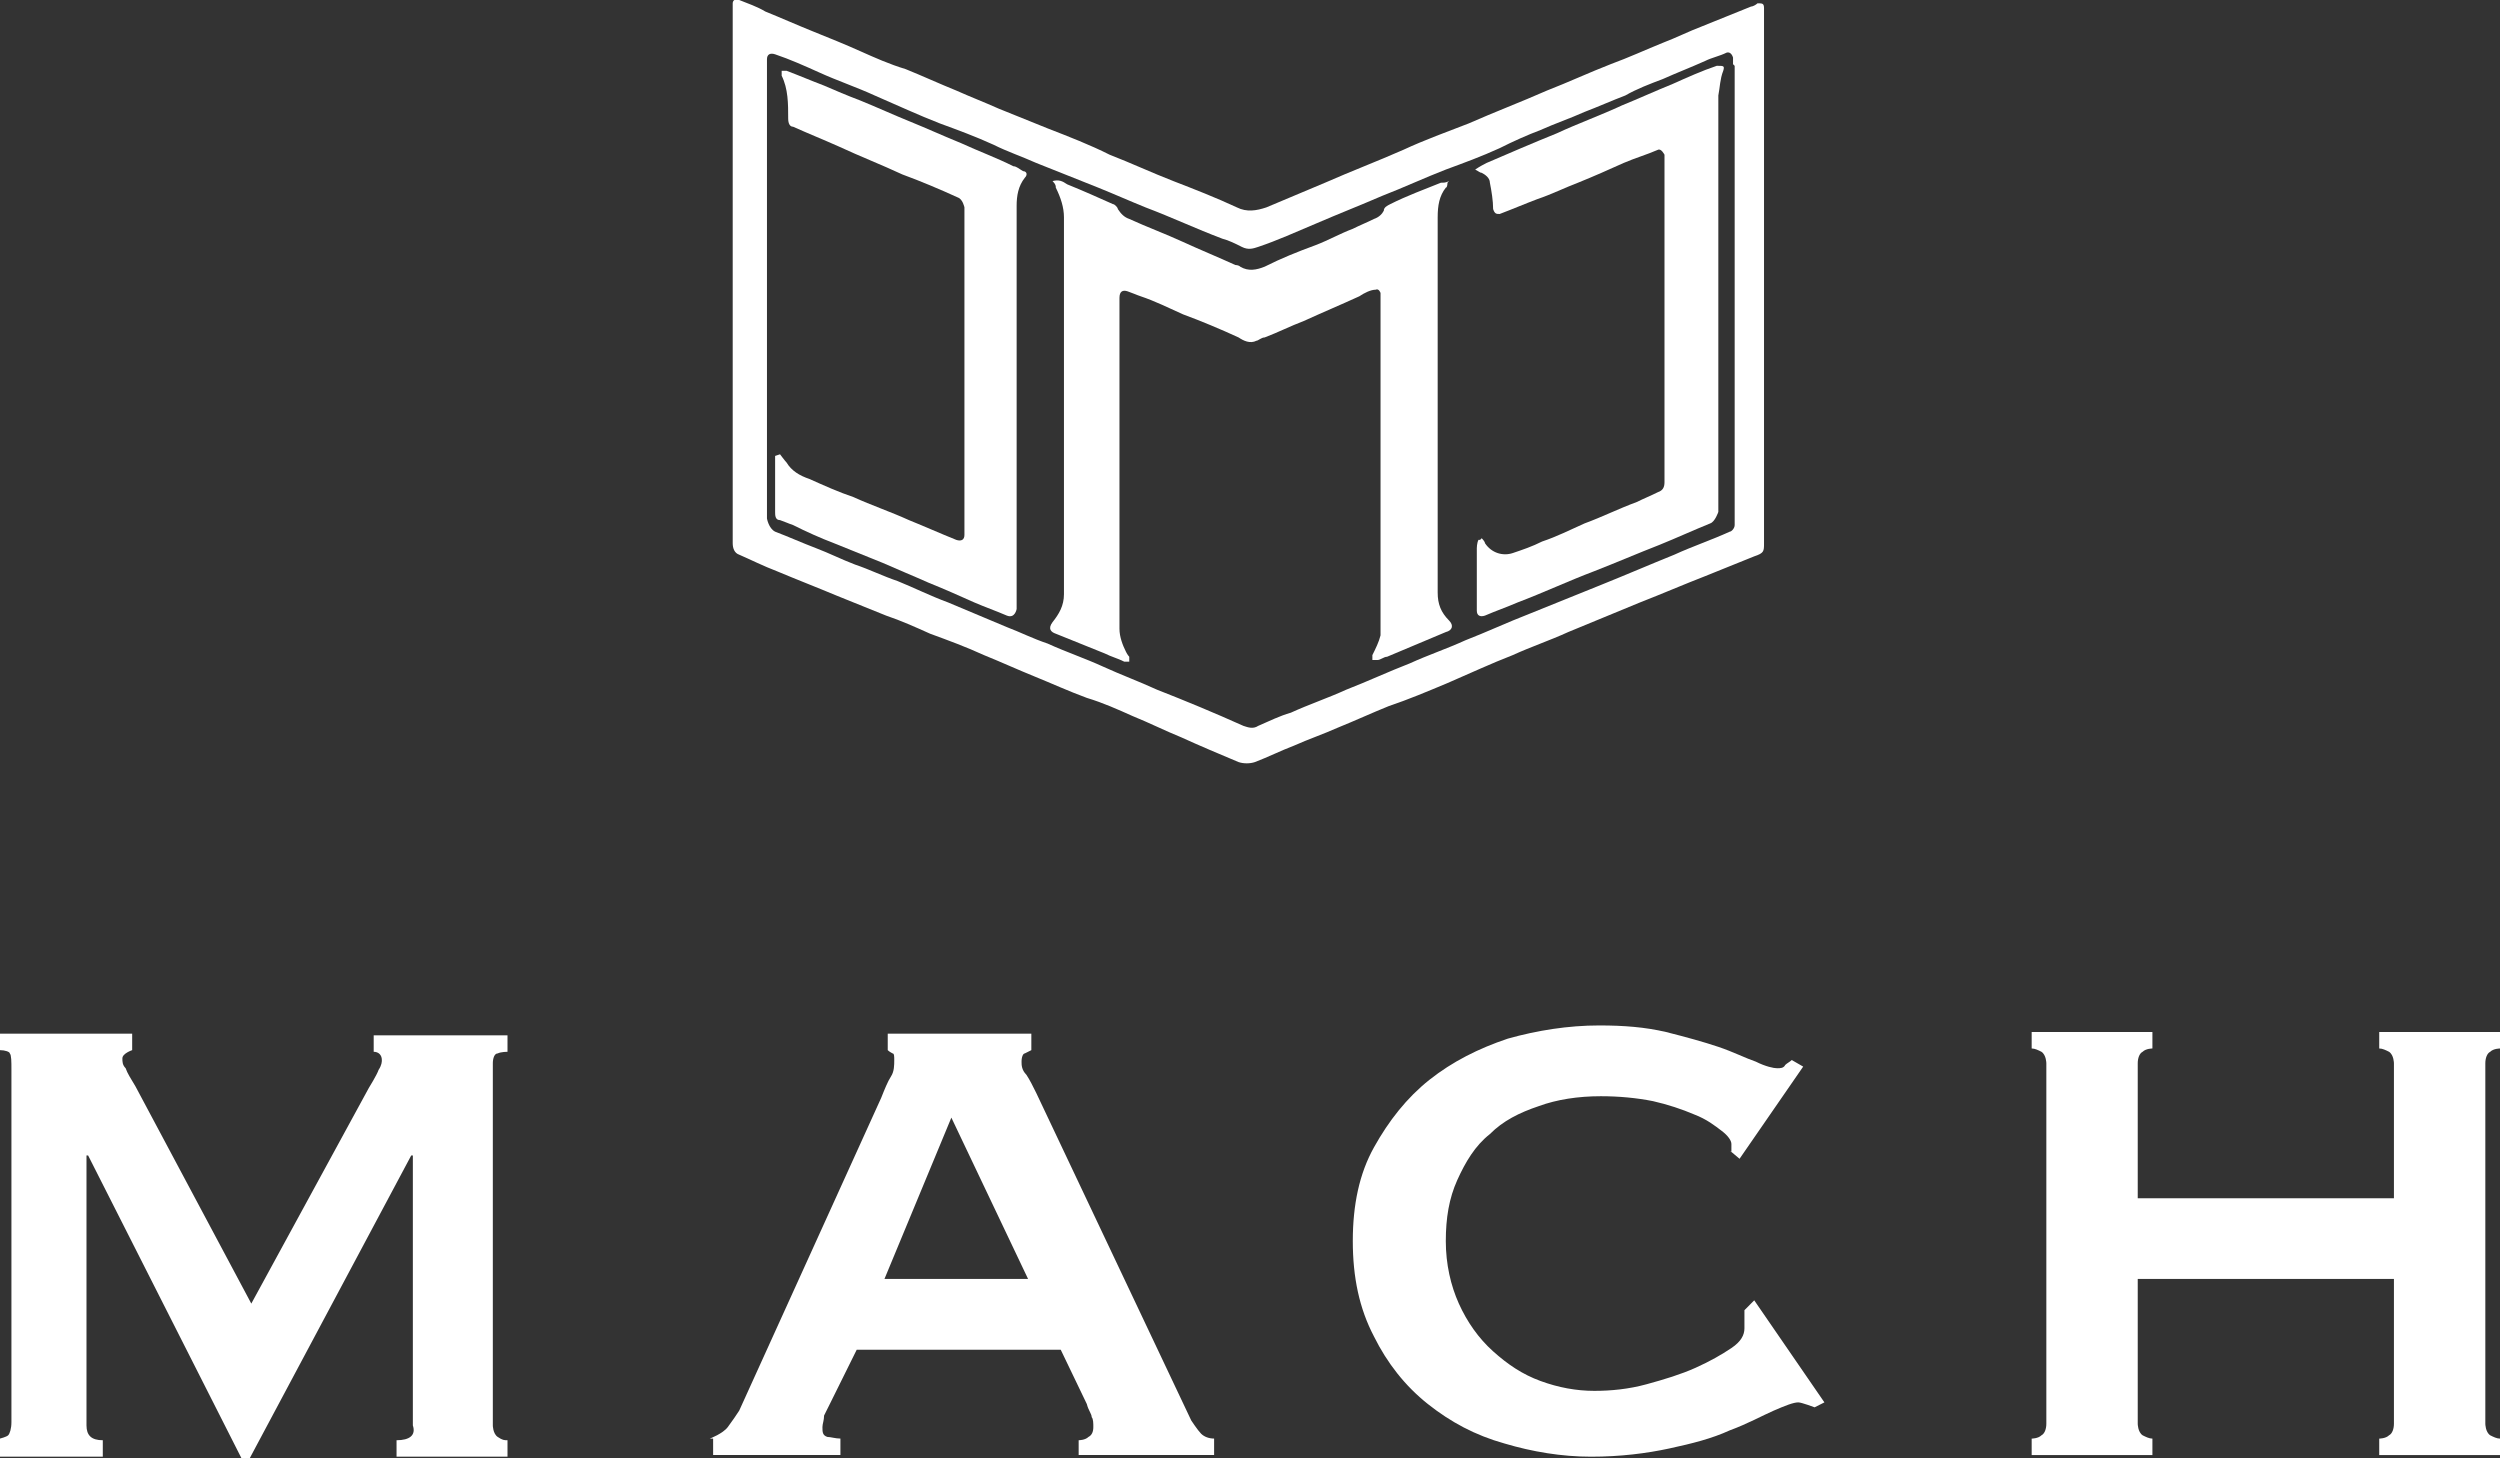 <svg width="84" height="49" viewBox="0 0 84 49" fill="none" xmlns="http://www.w3.org/2000/svg">
<rect x="0" y="0" width="84" height="49" fill="#333333" stroke="none"/>
<g clip-path="url(#clip0_37_2763)">
<path d="M24.619 9.236V0.277C24.619 0.277 24.619 0.166 24.619 0.111C24.619 0 24.728 -0.055 24.838 0C25.112 0.111 25.441 0.221 25.715 0.387C26.264 0.609 26.757 0.83 27.305 1.051C27.854 1.272 28.402 1.493 28.895 1.715C29.389 1.936 29.882 2.157 30.431 2.323C30.979 2.544 31.582 2.821 32.13 3.042C32.624 3.263 33.062 3.429 33.556 3.65C34.104 3.872 34.653 4.093 35.201 4.314C35.914 4.591 36.627 4.867 37.285 5.199C37.997 5.475 38.71 5.807 39.423 6.084C40.136 6.36 40.848 6.637 41.561 6.969C41.89 7.135 42.219 7.079 42.548 6.969C43.206 6.692 43.864 6.416 44.522 6.139C45.399 5.752 46.277 5.42 47.154 5.033C47.867 4.701 48.634 4.425 49.347 4.148C50.224 3.761 51.102 3.429 51.979 3.042C52.692 2.765 53.405 2.434 54.117 2.157C54.721 1.936 55.324 1.659 55.872 1.438C56.311 1.272 56.749 1.051 57.188 0.885C57.736 0.664 58.284 0.443 58.833 0.221C58.888 0.221 58.997 0.166 59.052 0.111C59.217 0.111 59.271 0.111 59.271 0.277V18.251C59.271 18.527 59.271 18.583 58.942 18.693C58.394 18.914 57.846 19.136 57.297 19.357C56.585 19.633 55.817 19.965 55.104 20.242C54.282 20.574 53.514 20.905 52.692 21.237C52.089 21.514 51.431 21.735 50.828 22.012C50.115 22.288 49.402 22.62 48.634 22.952C47.976 23.228 47.318 23.505 46.66 23.726C46.112 23.947 45.509 24.224 44.961 24.445C44.467 24.666 43.974 24.832 43.48 25.053C43.042 25.219 42.603 25.44 42.164 25.606C42 25.662 41.781 25.662 41.616 25.606C40.958 25.33 40.3 25.053 39.697 24.777C39.149 24.555 38.6 24.279 38.052 24.058C37.559 23.837 37.065 23.615 36.517 23.449C35.914 23.228 35.311 22.952 34.762 22.73C34.214 22.509 33.611 22.233 33.062 22.012C32.459 21.735 31.856 21.514 31.253 21.293C30.76 21.071 30.266 20.85 29.773 20.684C29.224 20.463 28.676 20.242 28.128 20.02C27.47 19.744 26.757 19.468 26.099 19.191C25.66 19.025 25.222 18.804 24.838 18.638C24.674 18.583 24.619 18.417 24.619 18.251V9.291V9.236ZM58.23 2.157V1.936C58.23 1.936 58.175 1.715 58.01 1.77C57.791 1.881 57.517 1.936 57.297 2.046C56.804 2.268 56.365 2.434 55.872 2.655C55.433 2.821 54.995 2.987 54.611 3.208C54.172 3.374 53.679 3.595 53.24 3.761C52.747 3.982 52.253 4.148 51.76 4.369C51.321 4.535 50.828 4.756 50.389 4.978C49.786 5.254 49.183 5.475 48.58 5.697C47.867 5.973 47.154 6.305 46.441 6.581C45.673 6.913 44.961 7.19 44.193 7.522C43.535 7.798 42.932 8.075 42.274 8.296C42.109 8.351 41.945 8.407 41.726 8.296C41.506 8.185 41.287 8.075 41.068 8.019C40.191 7.688 39.368 7.3 38.491 6.969C37.942 6.747 37.449 6.526 36.901 6.305C36.188 6.028 35.53 5.752 34.817 5.475C34.324 5.254 33.83 5.088 33.392 4.867C32.788 4.591 32.185 4.369 31.582 4.148C30.869 3.872 30.157 3.54 29.389 3.208C28.786 2.931 28.128 2.71 27.525 2.434C27.031 2.212 26.538 1.991 26.044 1.825C25.88 1.77 25.77 1.825 25.77 1.991C25.77 2.102 25.77 2.268 25.77 2.378C25.77 6.692 25.77 10.951 25.77 15.264V17.421C25.77 17.421 25.825 17.753 26.044 17.864C26.483 18.03 26.976 18.251 27.415 18.417C27.854 18.583 28.292 18.804 28.731 18.97C29.224 19.136 29.663 19.357 30.157 19.523C30.705 19.744 31.253 20.02 31.856 20.242C32.514 20.518 33.172 20.795 33.83 21.071C34.269 21.237 34.707 21.459 35.201 21.624C35.804 21.901 36.462 22.122 37.065 22.399C37.668 22.675 38.271 22.896 38.874 23.173C39.861 23.56 40.794 23.947 41.781 24.39C41.945 24.445 42.109 24.5 42.274 24.39C42.658 24.224 42.987 24.058 43.371 23.947C43.974 23.671 44.632 23.449 45.235 23.173C45.948 22.896 46.66 22.564 47.373 22.288C47.976 22.012 48.634 21.79 49.237 21.514C49.95 21.237 50.663 20.905 51.376 20.629C52.198 20.297 53.021 19.965 53.843 19.633C54.666 19.302 55.433 18.97 56.256 18.638C56.859 18.361 57.517 18.14 58.12 17.864C58.175 17.864 58.285 17.753 58.285 17.642C58.285 17.477 58.285 17.311 58.285 17.145C58.285 16.813 58.285 16.481 58.285 16.149C58.285 12.057 58.285 7.964 58.285 3.872V2.212L58.23 2.157Z" fill="white"/>
<path d="M48.635 6.139C48.635 6.139 48.635 6.305 48.58 6.305C48.36 6.581 48.306 6.913 48.306 7.3V19.91C48.306 20.297 48.415 20.574 48.689 20.85C48.854 21.016 48.799 21.182 48.58 21.237C47.922 21.514 47.264 21.79 46.606 22.067C46.496 22.067 46.386 22.177 46.277 22.177C46.277 22.177 46.167 22.177 46.112 22.177C46.112 22.177 46.112 22.067 46.112 22.012C46.222 21.79 46.332 21.569 46.386 21.348C46.386 21.127 46.386 20.85 46.386 20.629V9.844C46.386 9.844 46.332 9.679 46.222 9.734C46.057 9.734 45.838 9.844 45.674 9.955C45.071 10.232 44.413 10.508 43.809 10.785C43.371 10.95 42.932 11.172 42.493 11.338C42.384 11.338 42.274 11.448 42.219 11.448C42 11.559 41.781 11.448 41.616 11.338C41.013 11.061 40.355 10.785 39.752 10.563C39.258 10.342 38.82 10.121 38.326 9.955C38.162 9.9 38.052 9.844 37.888 9.789C37.723 9.734 37.614 9.789 37.614 10.01C37.614 13.716 37.614 17.421 37.614 21.127C37.614 21.403 37.723 21.68 37.833 21.901C37.833 21.901 37.888 22.012 37.943 22.067C37.943 22.067 37.943 22.177 37.943 22.233C37.943 22.233 37.833 22.233 37.778 22.233C37.559 22.122 37.339 22.067 37.12 21.956C36.572 21.735 36.023 21.514 35.475 21.293C35.311 21.237 35.201 21.127 35.365 20.905C35.585 20.629 35.749 20.352 35.749 19.965C35.749 15.762 35.749 11.559 35.749 7.3C35.749 6.969 35.64 6.637 35.475 6.305C35.475 6.25 35.475 6.194 35.365 6.084C35.585 6.028 35.694 6.084 35.859 6.194C36.407 6.416 36.901 6.637 37.394 6.858C37.449 6.858 37.559 6.969 37.559 7.024C37.668 7.19 37.778 7.3 37.943 7.356C38.546 7.632 39.149 7.853 39.752 8.13C40.355 8.407 40.903 8.628 41.507 8.904C41.507 8.904 41.616 8.904 41.671 8.96C41.945 9.125 42.219 9.07 42.493 8.96C43.042 8.683 43.59 8.462 44.193 8.241C44.632 8.075 45.016 7.853 45.454 7.688C45.674 7.577 45.948 7.466 46.167 7.356C46.332 7.3 46.441 7.19 46.496 7.079C46.496 6.969 46.606 6.913 46.715 6.858C47.264 6.581 47.867 6.36 48.415 6.139C48.525 6.139 48.58 6.139 48.689 6.084L48.635 6.139Z" fill="white"/>
<path d="M49.786 18.085C49.786 18.085 49.895 18.195 49.895 18.251C50.115 18.583 50.498 18.693 50.828 18.583C51.157 18.472 51.486 18.361 51.814 18.195C52.308 18.03 52.747 17.808 53.24 17.587C53.843 17.366 54.392 17.089 54.995 16.868C55.214 16.758 55.488 16.647 55.707 16.536C55.872 16.481 55.927 16.37 55.927 16.204V5.199C55.927 5.199 55.817 4.978 55.707 5.033C55.324 5.199 54.94 5.309 54.556 5.475C54.062 5.697 53.569 5.918 53.021 6.139C52.582 6.305 52.143 6.526 51.65 6.692C51.211 6.858 50.828 7.024 50.389 7.19C50.279 7.19 50.224 7.19 50.169 7.024C50.169 6.747 50.115 6.416 50.06 6.139C50.06 5.973 49.895 5.863 49.786 5.807C49.731 5.807 49.676 5.752 49.566 5.697C49.731 5.586 49.841 5.531 49.95 5.475C50.718 5.144 51.486 4.812 52.308 4.48C53.021 4.148 53.788 3.872 54.501 3.54C55.049 3.318 55.653 3.042 56.201 2.821C56.694 2.6 57.188 2.378 57.681 2.212C57.681 2.212 57.681 2.212 57.736 2.212C57.901 2.212 57.955 2.212 57.901 2.378C57.791 2.655 57.791 2.931 57.736 3.208C57.736 3.65 57.736 4.148 57.736 4.591V17.2C57.736 17.2 57.627 17.532 57.462 17.587C56.914 17.808 56.31 18.085 55.762 18.306C55.049 18.583 54.282 18.914 53.569 19.191C52.692 19.523 51.869 19.91 50.992 20.242C50.608 20.408 50.279 20.518 49.895 20.684C49.731 20.739 49.621 20.684 49.621 20.518V18.417C49.621 18.417 49.621 18.251 49.676 18.14H49.731L49.786 18.085Z" fill="white"/>
<path d="M26.209 15.264C26.209 15.264 26.373 15.485 26.428 15.54C26.593 15.817 26.867 15.983 27.196 16.093C27.689 16.315 28.183 16.536 28.676 16.702C29.279 16.978 29.937 17.2 30.541 17.476C31.089 17.697 31.582 17.919 32.131 18.14C32.295 18.195 32.405 18.14 32.405 17.974C32.405 17.697 32.405 17.421 32.405 17.2C32.405 16.978 32.405 16.702 32.405 16.481V6.968C32.405 6.968 32.35 6.692 32.185 6.636C31.582 6.36 30.924 6.083 30.321 5.862C29.608 5.53 28.896 5.254 28.183 4.922C27.689 4.701 27.141 4.48 26.648 4.258C26.538 4.258 26.483 4.148 26.483 3.982C26.483 3.484 26.483 2.986 26.264 2.544C26.264 2.544 26.264 2.433 26.264 2.378C26.264 2.378 26.373 2.378 26.428 2.378C26.867 2.544 27.251 2.71 27.689 2.876C28.073 3.042 28.457 3.208 28.896 3.373C29.444 3.595 30.047 3.871 30.595 4.092C31.144 4.314 31.747 4.59 32.295 4.811C32.898 5.088 33.501 5.309 34.05 5.586C34.159 5.586 34.269 5.696 34.379 5.752C34.488 5.752 34.543 5.862 34.434 5.973C34.214 6.249 34.159 6.581 34.159 6.913V20.463C34.159 20.463 34.105 20.794 33.83 20.684C33.447 20.518 33.117 20.407 32.734 20.241C32.24 20.02 31.747 19.799 31.198 19.578C30.705 19.357 30.157 19.135 29.663 18.914C29.115 18.693 28.567 18.472 28.018 18.25C27.58 18.084 27.086 17.863 26.648 17.642C26.483 17.587 26.373 17.531 26.209 17.476C26.044 17.476 26.044 17.31 26.044 17.2V15.54C26.044 15.54 26.044 15.374 26.044 15.319L26.209 15.264Z" fill="white"/>
<path d="M-5.99325e-05 48.336C-5.99325e-05 48.336 0.219 48.281 0.274 48.226C0.329 48.17 0.384 48.005 0.384 47.783V35.948C0.384 35.672 0.384 35.45 0.329 35.395C0.329 35.34 0.164 35.285 -5.99325e-05 35.285V34.731H4.441V35.285C4.441 35.285 4.112 35.395 4.112 35.561C4.112 35.672 4.112 35.782 4.222 35.893C4.277 36.059 4.386 36.225 4.551 36.501L8.444 43.801L12.392 36.556C12.392 36.556 12.666 36.114 12.721 35.948C12.83 35.782 12.83 35.672 12.83 35.616C12.83 35.45 12.721 35.34 12.556 35.34V34.787H17.052V35.34C17.052 35.34 16.833 35.34 16.723 35.395C16.613 35.395 16.559 35.561 16.559 35.727V47.894C16.559 47.894 16.559 48.17 16.723 48.281C16.888 48.392 16.942 48.392 17.052 48.392V48.945H13.324V48.392C13.762 48.392 13.982 48.226 13.872 47.894V38.824H13.817L8.389 49H8.115L2.961 38.824H2.906V47.894C2.906 48.226 3.07 48.392 3.454 48.392V48.945H-0.165V48.392L-5.99325e-05 48.336Z" fill="white"/>
<path d="M23.851 48.336C23.851 48.336 24.29 48.17 24.454 47.949C24.619 47.728 24.728 47.562 24.838 47.396L29.608 36.888C29.718 36.612 29.828 36.335 29.937 36.169C30.047 36.004 30.047 35.782 30.047 35.616C30.047 35.506 30.047 35.395 29.992 35.395C29.992 35.395 29.882 35.34 29.828 35.285V34.731H34.653V35.285C34.653 35.285 34.543 35.34 34.433 35.395C34.379 35.395 34.324 35.506 34.324 35.672C34.324 35.782 34.324 35.948 34.488 36.114C34.598 36.28 34.708 36.501 34.817 36.722L40.026 47.728C40.026 47.728 40.245 48.06 40.355 48.17C40.465 48.281 40.629 48.336 40.794 48.336V48.889H36.243V48.392C36.243 48.392 36.462 48.392 36.572 48.281C36.681 48.226 36.736 48.115 36.736 47.949C36.736 47.839 36.736 47.673 36.681 47.617C36.681 47.507 36.572 47.396 36.517 47.175L35.64 45.35H28.786L27.909 47.12C27.909 47.12 27.744 47.452 27.689 47.562C27.689 47.728 27.634 47.839 27.634 47.949C27.634 48.115 27.634 48.226 27.799 48.281C27.909 48.281 28.073 48.336 28.238 48.336V48.889H23.961V48.336H23.851ZM34.543 42.972L31.966 37.552L29.718 42.972H34.598H34.543Z" fill="white"/>
<path d="M58.175 38.714V38.603C58.175 38.603 58.175 38.492 58.175 38.437C58.175 38.326 58.065 38.16 57.846 37.995C57.626 37.829 57.352 37.607 56.914 37.441C56.53 37.276 56.036 37.11 55.543 36.999C54.995 36.889 54.391 36.833 53.788 36.833C53.021 36.833 52.308 36.944 51.705 37.165C51.047 37.386 50.498 37.663 50.06 38.105C49.566 38.492 49.237 39.045 48.963 39.654C48.689 40.262 48.579 40.926 48.579 41.7C48.579 42.474 48.744 43.193 49.018 43.802C49.292 44.41 49.676 44.963 50.169 45.405C50.663 45.848 51.156 46.18 51.76 46.401C52.363 46.622 52.966 46.733 53.569 46.733C54.117 46.733 54.72 46.677 55.324 46.511C55.927 46.346 56.475 46.18 56.968 45.959C57.462 45.737 57.846 45.516 58.175 45.295C58.504 45.074 58.613 44.852 58.613 44.631V44.355C58.613 44.355 58.613 44.133 58.613 44.023L58.942 43.691L61.3 47.12L60.971 47.286C60.971 47.286 60.532 47.12 60.423 47.12C60.258 47.12 59.984 47.23 59.6 47.396C59.217 47.562 58.723 47.839 58.12 48.06C57.517 48.337 56.859 48.502 56.091 48.668C55.324 48.834 54.446 48.945 53.459 48.945C52.472 48.945 51.485 48.779 50.553 48.502C49.566 48.226 48.744 47.783 47.976 47.175C47.209 46.567 46.605 45.792 46.167 44.908C45.673 43.968 45.454 42.917 45.454 41.7C45.454 40.483 45.673 39.432 46.167 38.548C46.66 37.663 47.264 36.889 48.031 36.28C48.799 35.672 49.676 35.229 50.663 34.898C51.65 34.621 52.692 34.455 53.733 34.455C54.556 34.455 55.269 34.51 55.981 34.676C56.639 34.842 57.243 35.008 57.736 35.174C58.23 35.34 58.668 35.561 58.997 35.672C59.326 35.838 59.6 35.893 59.71 35.893C59.82 35.893 59.929 35.893 59.984 35.782C60.039 35.727 60.149 35.672 60.203 35.617L60.587 35.838L58.449 38.935L58.12 38.658L58.175 38.714Z" fill="white"/>
<path d="M71.828 47.839C71.828 47.839 71.828 48.115 71.992 48.226C72.102 48.281 72.212 48.337 72.321 48.337V48.89H68.264V48.337C68.264 48.337 68.483 48.337 68.593 48.226C68.702 48.171 68.757 48.005 68.757 47.839V35.727C68.757 35.727 68.757 35.45 68.593 35.34C68.483 35.285 68.373 35.229 68.264 35.229V34.676H72.321V35.229C72.321 35.229 72.102 35.229 71.992 35.34C71.882 35.395 71.828 35.561 71.828 35.727V40.262H80.436V35.727C80.436 35.727 80.436 35.45 80.272 35.34C80.162 35.285 80.052 35.229 79.942 35.229V34.676H84V35.229C84 35.229 83.781 35.229 83.671 35.34C83.561 35.395 83.507 35.561 83.507 35.727V47.839C83.507 47.839 83.507 48.115 83.671 48.226C83.781 48.281 83.89 48.337 84 48.337V48.89H79.942V48.337C79.942 48.337 80.162 48.337 80.272 48.226C80.381 48.171 80.436 48.005 80.436 47.839V42.972H71.828V47.839Z" fill="white"/>
</g>
<defs>
<clipPath id="clip0_37_2763">
<rect width="84" height="49" fill="white"/>
</clipPath>
</defs>
</svg>
